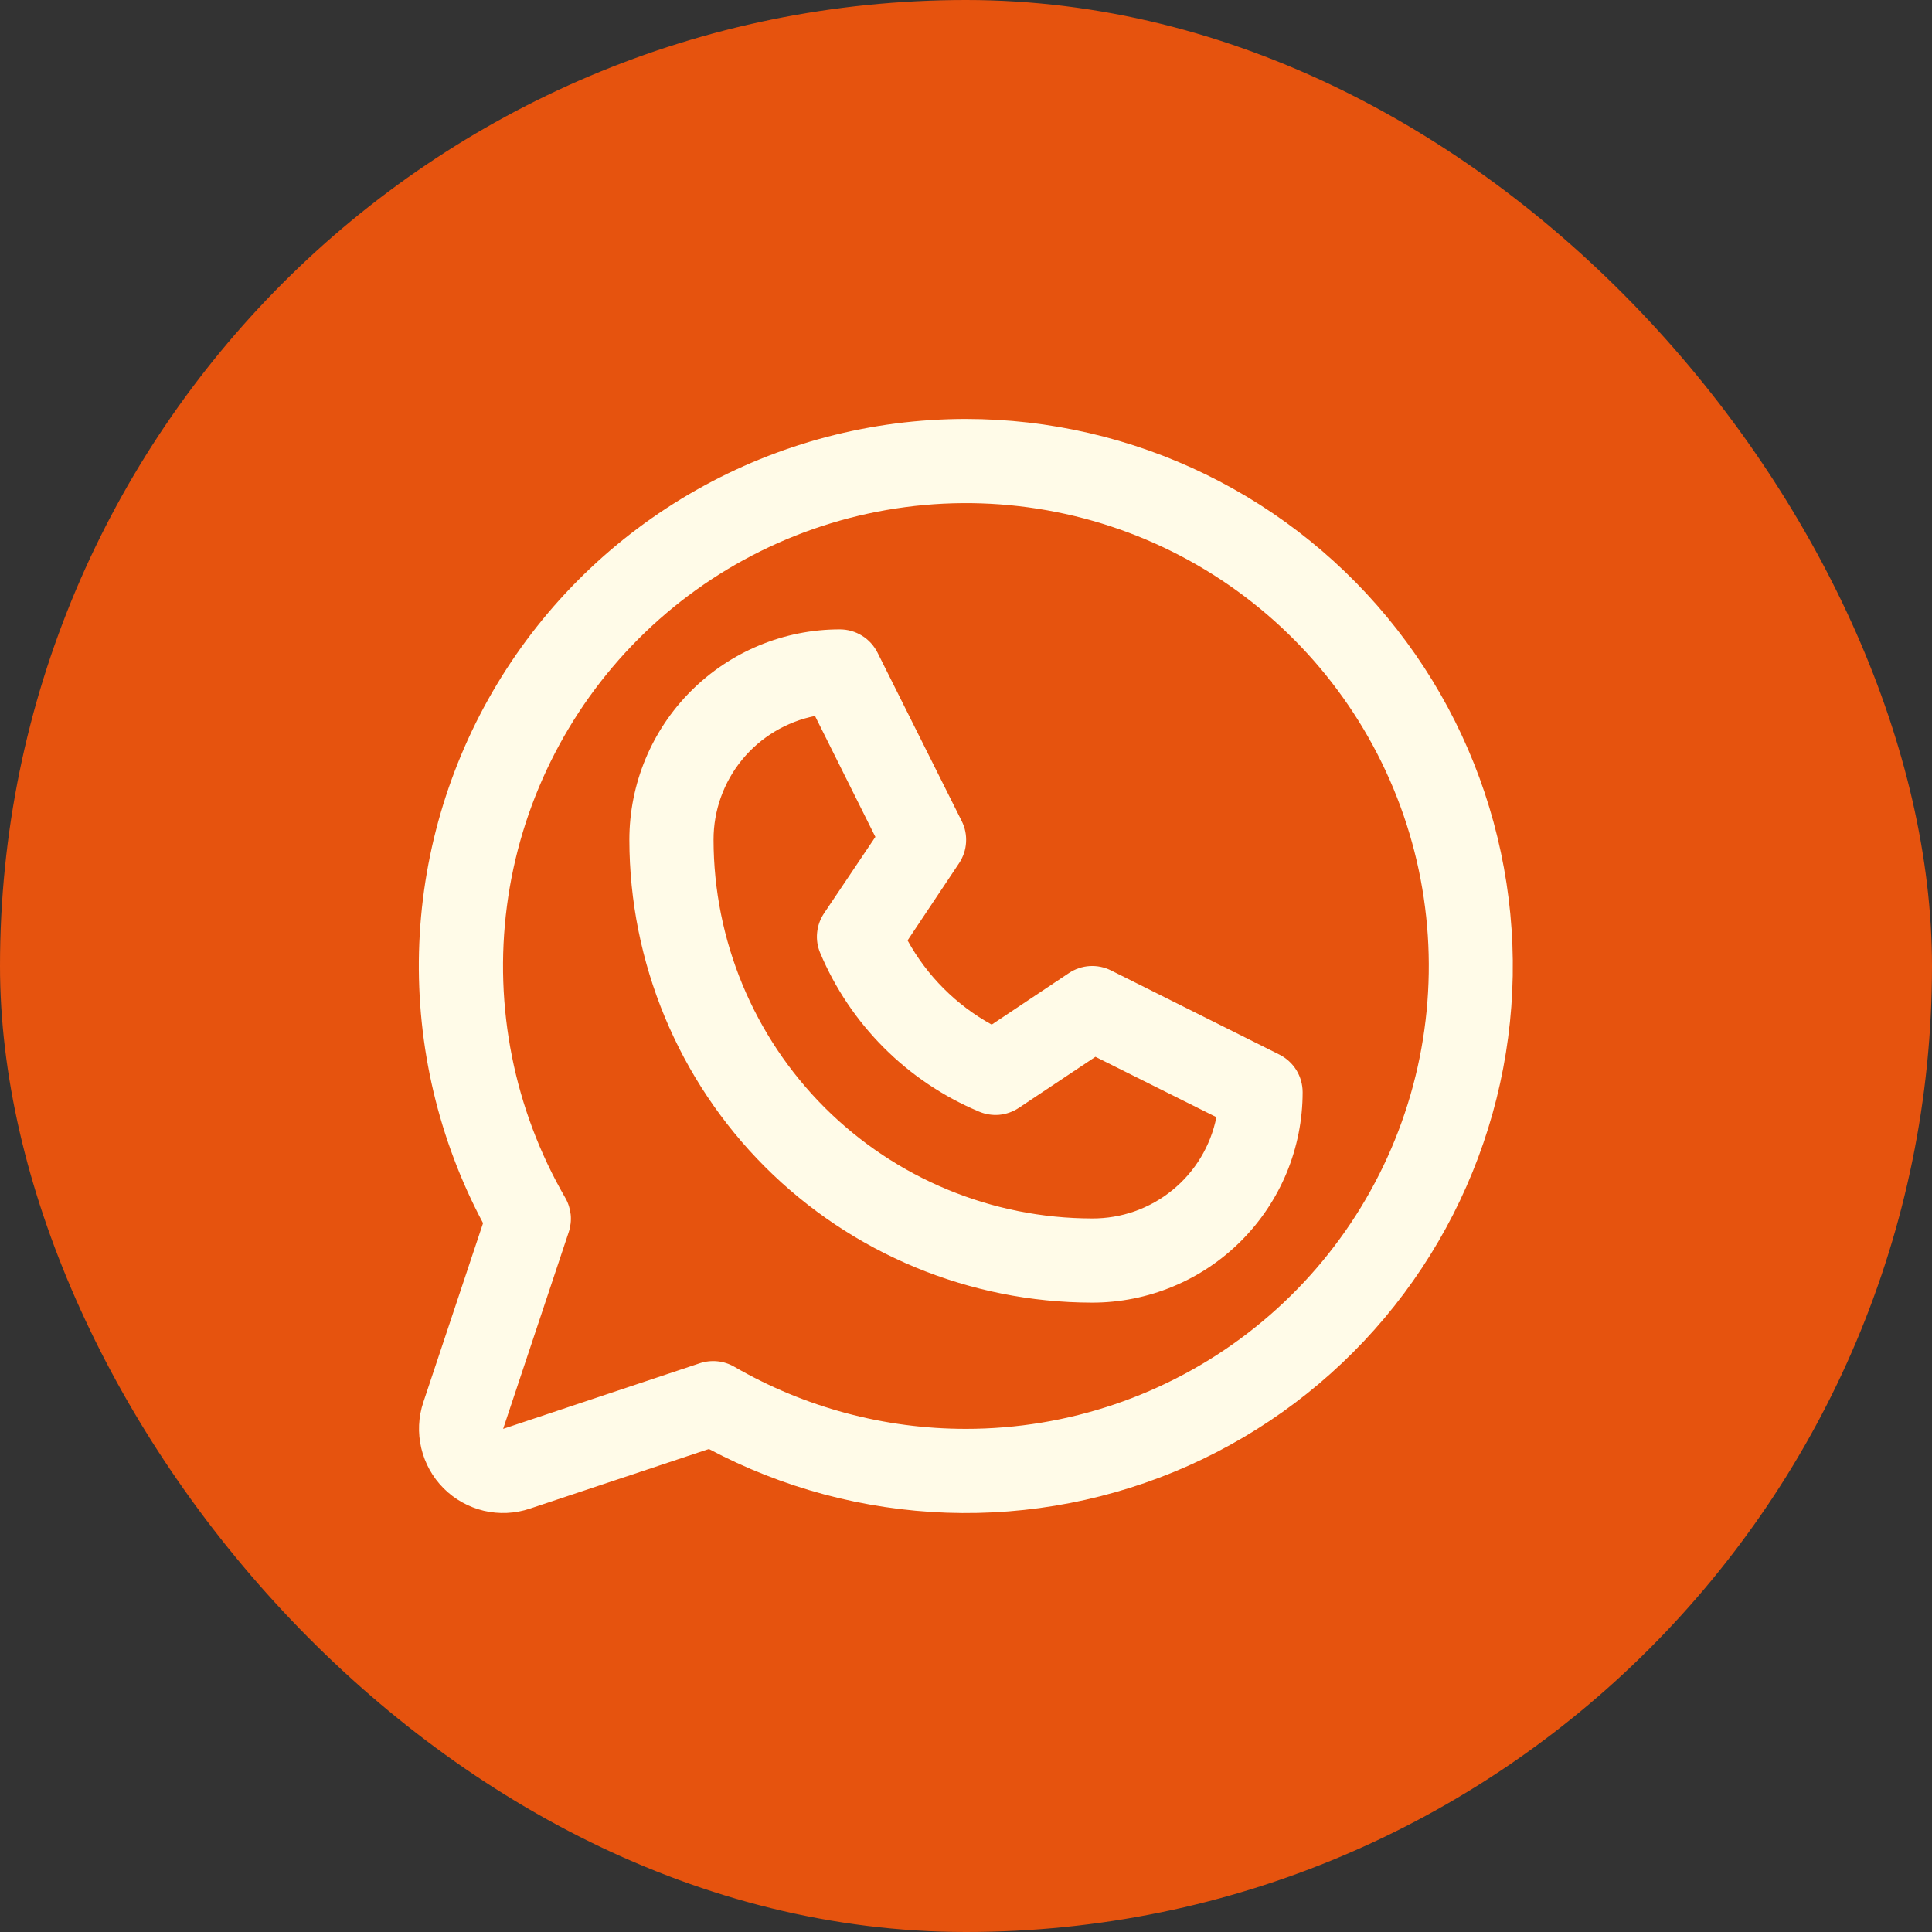<?xml version="1.0" encoding="UTF-8"?> <svg xmlns="http://www.w3.org/2000/svg" width="33" height="33" viewBox="0 0 33 33" fill="none"><rect x="0" y="0" width="33" height="33" fill="#333333" stroke="none"/><rect width="33" height="33" rx="16.5" fill="#E6530E"></rect><path d="M21.853 18.013L18.978 16.576C18.865 16.519 18.739 16.494 18.613 16.501C18.486 16.509 18.364 16.55 18.259 16.62L16.939 17.501C16.334 17.168 15.835 16.669 15.502 16.063L16.382 14.744C16.452 14.638 16.494 14.516 16.501 14.39C16.509 14.264 16.484 14.138 16.427 14.025L14.99 11.15C14.93 11.03 14.838 10.928 14.724 10.858C14.61 10.787 14.478 10.75 14.344 10.75C13.391 10.75 12.477 11.129 11.803 11.803C11.129 12.476 10.75 13.391 10.75 14.344C10.752 16.44 11.586 18.45 13.068 19.932C14.551 21.414 16.56 22.248 18.656 22.25C19.128 22.25 19.596 22.157 20.032 21.976C20.468 21.796 20.864 21.531 21.198 21.197C21.531 20.864 21.796 20.468 21.977 20.032C22.157 19.596 22.25 19.128 22.25 18.656C22.25 18.523 22.213 18.392 22.143 18.278C22.073 18.165 21.972 18.073 21.853 18.013ZM18.656 20.812C16.941 20.811 15.297 20.128 14.084 18.916C12.872 17.703 12.19 16.059 12.188 14.344C12.187 13.845 12.36 13.362 12.676 12.976C12.992 12.591 13.432 12.327 13.921 12.229L14.952 14.295L14.074 15.602C14.009 15.7 13.968 15.813 13.957 15.931C13.945 16.048 13.963 16.167 14.009 16.276C14.523 17.498 15.495 18.471 16.718 18.985C16.827 19.032 16.947 19.052 17.066 19.042C17.184 19.031 17.299 18.991 17.398 18.926L18.711 18.051L20.777 19.082C20.679 19.572 20.414 20.012 20.027 20.327C19.64 20.643 19.156 20.814 18.656 20.812ZM16.5 7.156C14.887 7.156 13.301 7.573 11.897 8.368C10.493 9.162 9.319 10.306 8.488 11.689C7.657 13.072 7.199 14.646 7.157 16.259C7.116 17.872 7.492 19.468 8.251 20.892L7.231 23.951C7.146 24.204 7.134 24.476 7.196 24.736C7.257 24.995 7.389 25.233 7.578 25.422C7.767 25.611 8.005 25.743 8.264 25.805C8.524 25.866 8.796 25.854 9.049 25.769L12.108 24.75C13.362 25.416 14.75 25.788 16.169 25.838C17.587 25.888 18.998 25.614 20.295 25.037C21.592 24.46 22.74 23.595 23.653 22.508C24.565 21.421 25.218 20.14 25.562 18.763C25.906 17.386 25.931 15.948 25.636 14.56C25.342 13.172 24.735 11.869 23.861 10.75C22.988 9.631 21.871 8.726 20.595 8.103C19.32 7.481 17.919 7.157 16.5 7.156ZM16.5 24.406C15.11 24.407 13.745 24.041 12.542 23.345C12.454 23.294 12.355 23.262 12.254 23.252C12.153 23.242 12.051 23.253 11.954 23.285L8.594 24.406L9.714 21.046C9.746 20.95 9.758 20.847 9.748 20.746C9.737 20.645 9.706 20.547 9.655 20.459C8.783 18.952 8.433 17.2 8.659 15.474C8.885 13.748 9.675 12.145 10.905 10.913C12.135 9.681 13.737 8.89 15.463 8.662C17.188 8.434 18.941 8.781 20.449 9.651C21.956 10.521 23.135 11.864 23.802 13.472C24.469 15.079 24.586 16.862 24.136 18.544C23.686 20.225 22.694 21.711 21.313 22.771C19.933 23.831 18.241 24.406 16.5 24.406Z" fill="#FFFBE8"></path></svg> 